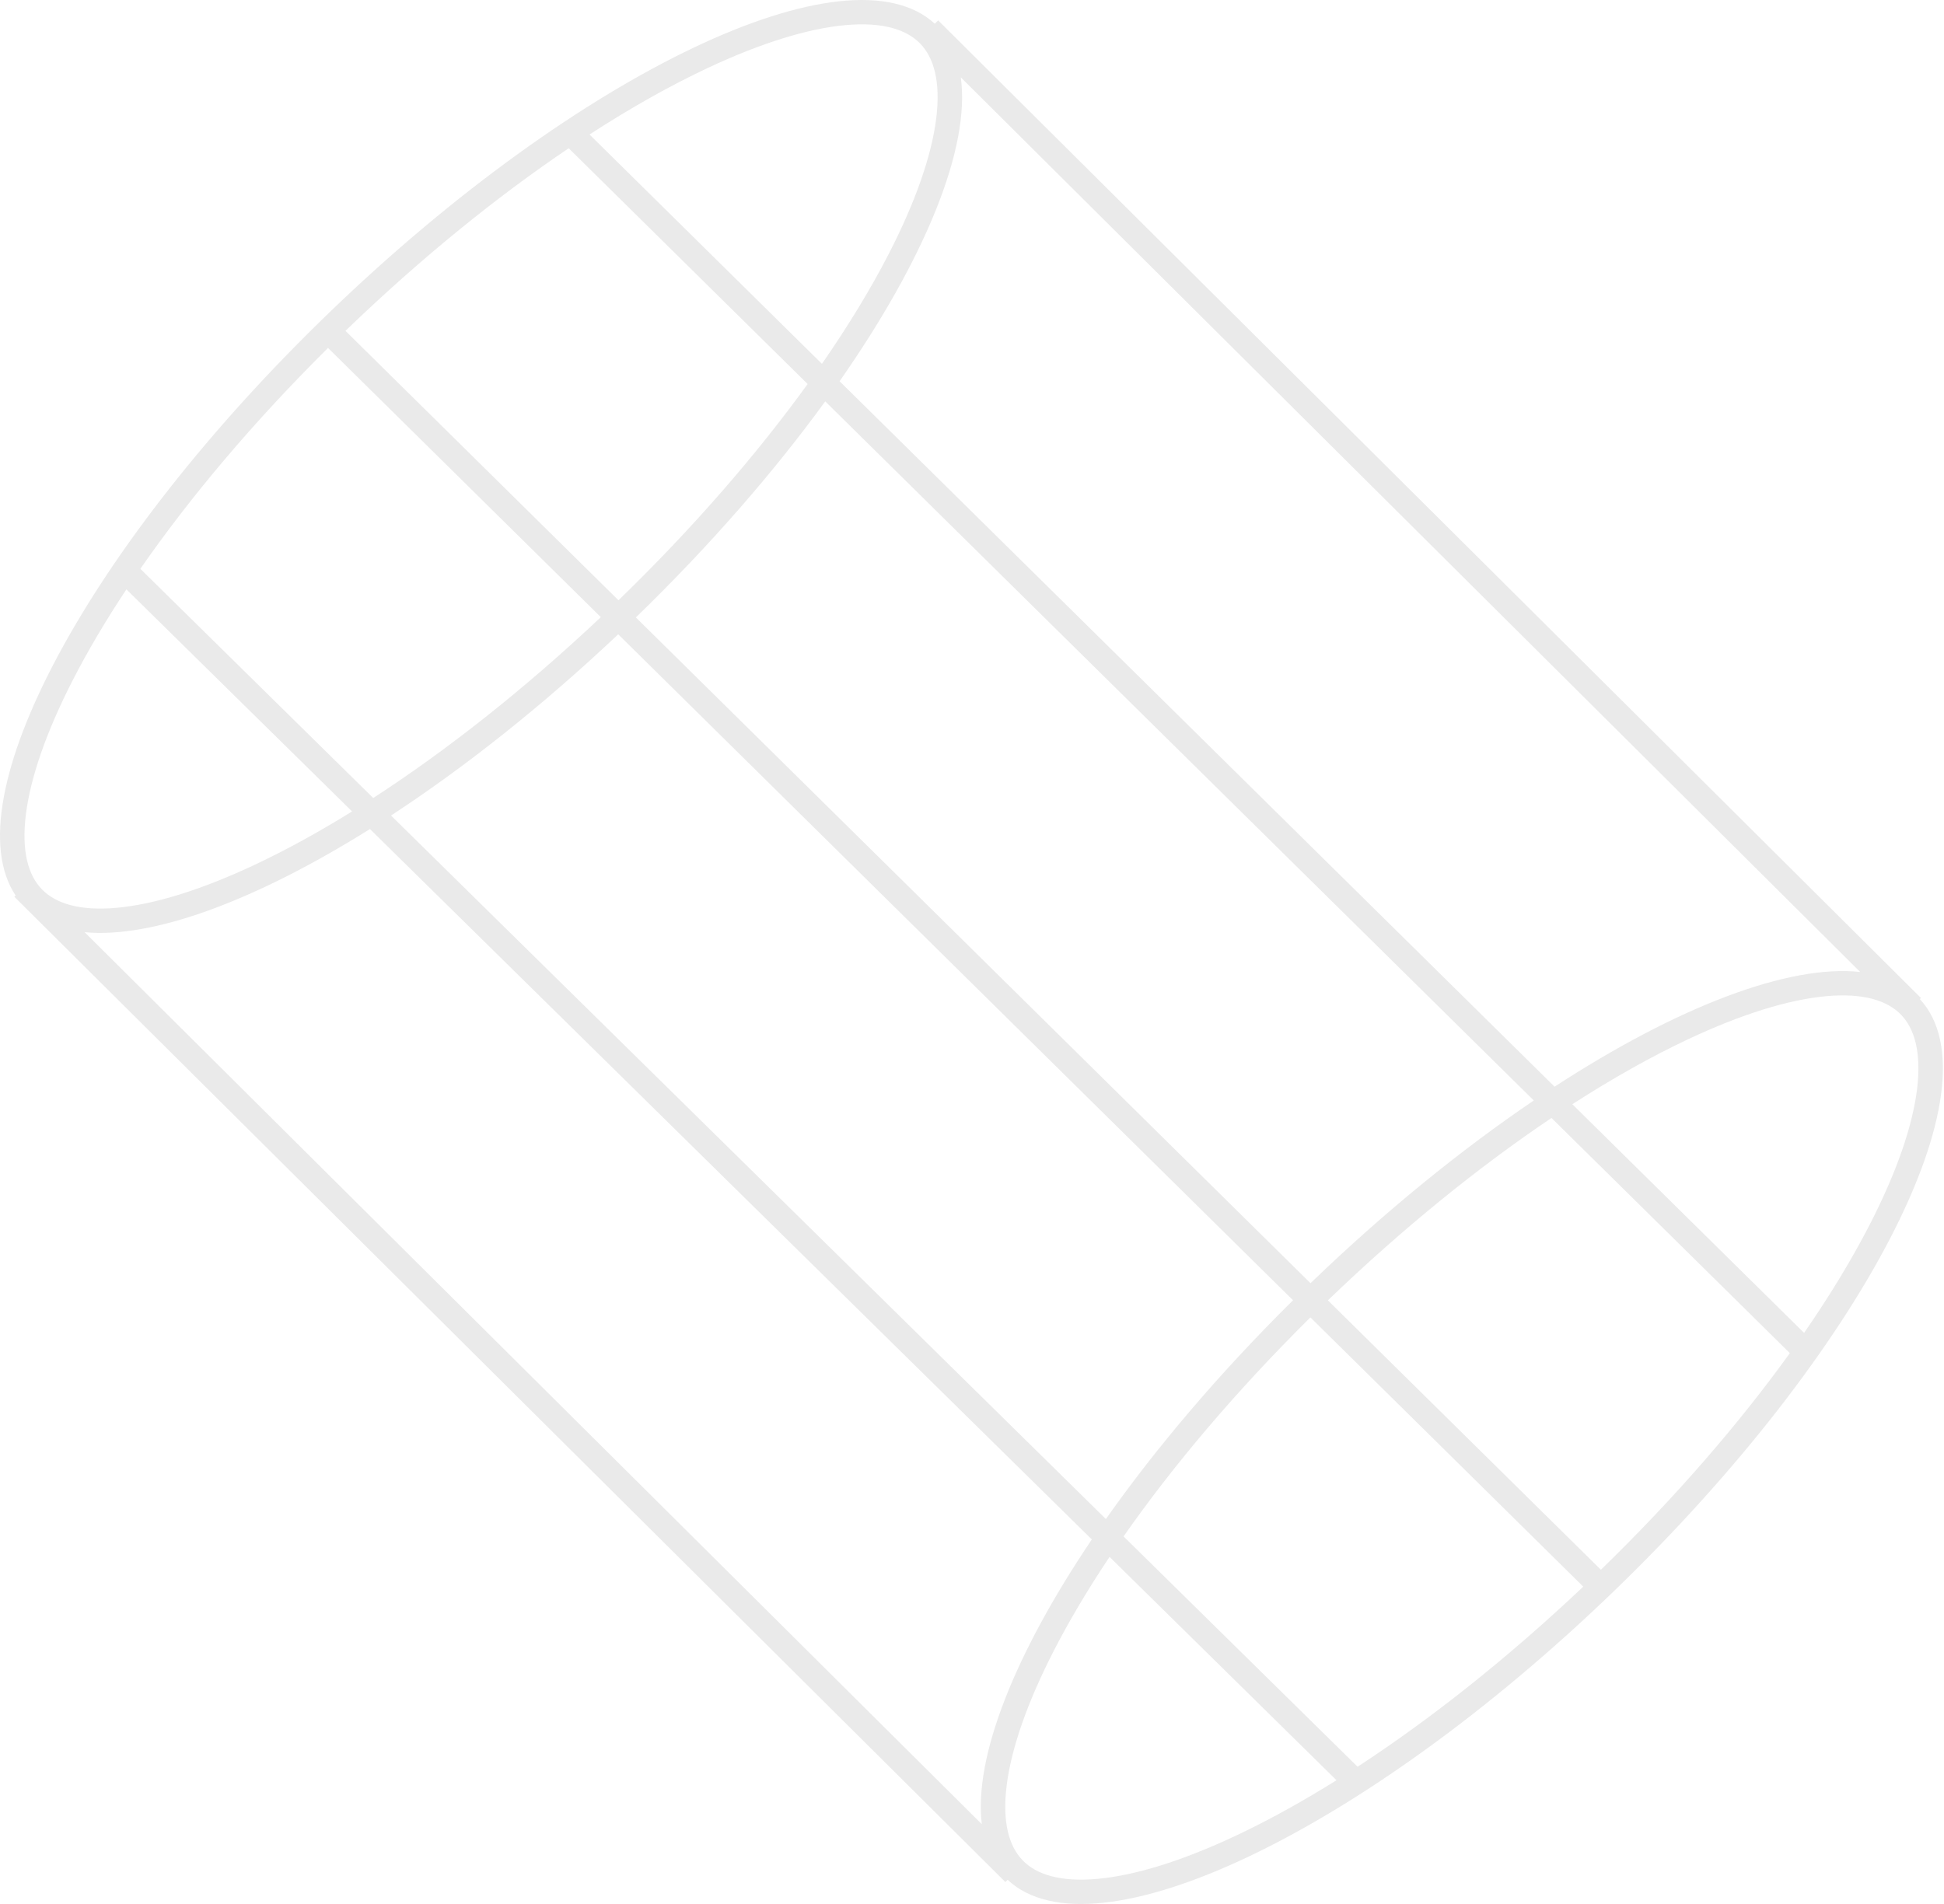 <?xml version="1.0" encoding="UTF-8"?> <svg xmlns="http://www.w3.org/2000/svg" width="637" height="624" viewBox="0 0 637 624" fill="none"> <path fill-rule="evenodd" clip-rule="evenodd" d="M108.197 102.146C189.898 23.427 277.937 -18.356 306.306 7.779L307.41 6.682L629.452 327.08L629.094 327.437C655.433 355.957 610.612 442.681 528.439 521.855C446.589 600.716 358.379 642.508 330.176 616.078L329.438 616.812L4.709 293.907L5.126 293.493C-15.742 262.222 28.785 178.658 108.197 102.146ZM622.878 332.509C618.443 327.958 610.664 325.368 598.372 326.486C586.172 327.595 570.841 332.287 553.287 340.528C541.322 346.144 528.518 353.316 515.216 361.894L591.159 436.837C599.67 424.51 606.871 412.608 612.622 401.422C621.459 384.234 626.659 369.146 628.159 357.055C629.67 344.874 627.313 337.06 622.878 332.509ZM586.485 443.465C569.928 466.471 548.997 490.747 524.573 514.464L435.117 426.169L435.161 426.127C459.694 402.49 484.72 382.308 508.386 366.393L586.485 443.465ZM429.392 431.759L518.795 520.001C493.907 543.544 468.619 563.5 444.853 579.025L368.161 503.537C384.323 480.41 405.038 455.85 429.392 431.759ZM362.374 497.841C378.731 474.598 399.481 450.097 423.697 426.138L202.571 207.884C177.612 231.455 152.176 251.545 128.132 267.276L362.374 497.841ZM357.765 504.53L121.222 271.701C83.678 295.219 50.057 307.643 27.728 305.514L321.705 597.84C319.085 575.782 332.448 542.065 357.765 504.53ZM363.573 510.247L437.938 583.444C426.376 590.669 415.229 596.796 404.729 601.724C387.175 609.964 371.845 614.656 359.644 615.766C347.352 616.883 339.573 614.294 335.138 609.743C330.703 605.192 328.346 597.378 329.857 585.197C331.357 573.106 336.557 558.017 345.394 540.83C350.39 531.112 356.48 520.854 363.573 510.247ZM115.365 265.935C104.228 272.838 93.487 278.714 83.349 283.473C65.794 291.713 50.464 296.405 38.263 297.514C25.972 298.632 18.192 296.043 13.757 291.492C9.323 286.94 6.966 279.127 8.477 266.945C9.977 254.854 15.177 239.766 24.013 222.579C28.827 213.215 34.657 203.35 41.422 193.153L115.365 265.935ZM45.989 186.423C62.147 163.132 82.96 138.349 107.483 114.031L196.874 202.26C171.751 225.968 146.234 246.016 122.3 261.537L45.989 186.423ZM208.354 202.351L429.421 420.548L429.577 420.397C453.932 396.931 478.85 376.748 502.583 360.667L270.408 131.545C253.626 154.634 232.646 178.81 208.354 202.351ZM202.659 196.729L113.202 108.434L113.78 107.876C138.085 84.458 162.874 64.432 186.345 48.587L264.642 125.855C248.038 148.838 227.085 173.069 202.659 196.729ZM193.164 44.077L269.327 119.238C278.035 106.679 285.389 94.554 291.242 83.17C300.078 65.983 305.278 50.895 306.778 38.804C308.289 26.622 305.932 18.808 301.498 14.257C297.063 9.706 289.283 7.117 276.992 8.235C264.791 9.344 249.461 14.036 231.906 22.276C219.74 27.987 206.707 35.306 193.164 44.077ZM275.112 124.947L509.391 356.145C549.706 329.911 586.034 315.997 609.535 318.55L314.826 25.345C318.027 48.436 303.185 84.756 275.112 124.947Z" fill="#EAEAEA"></path> </svg> 